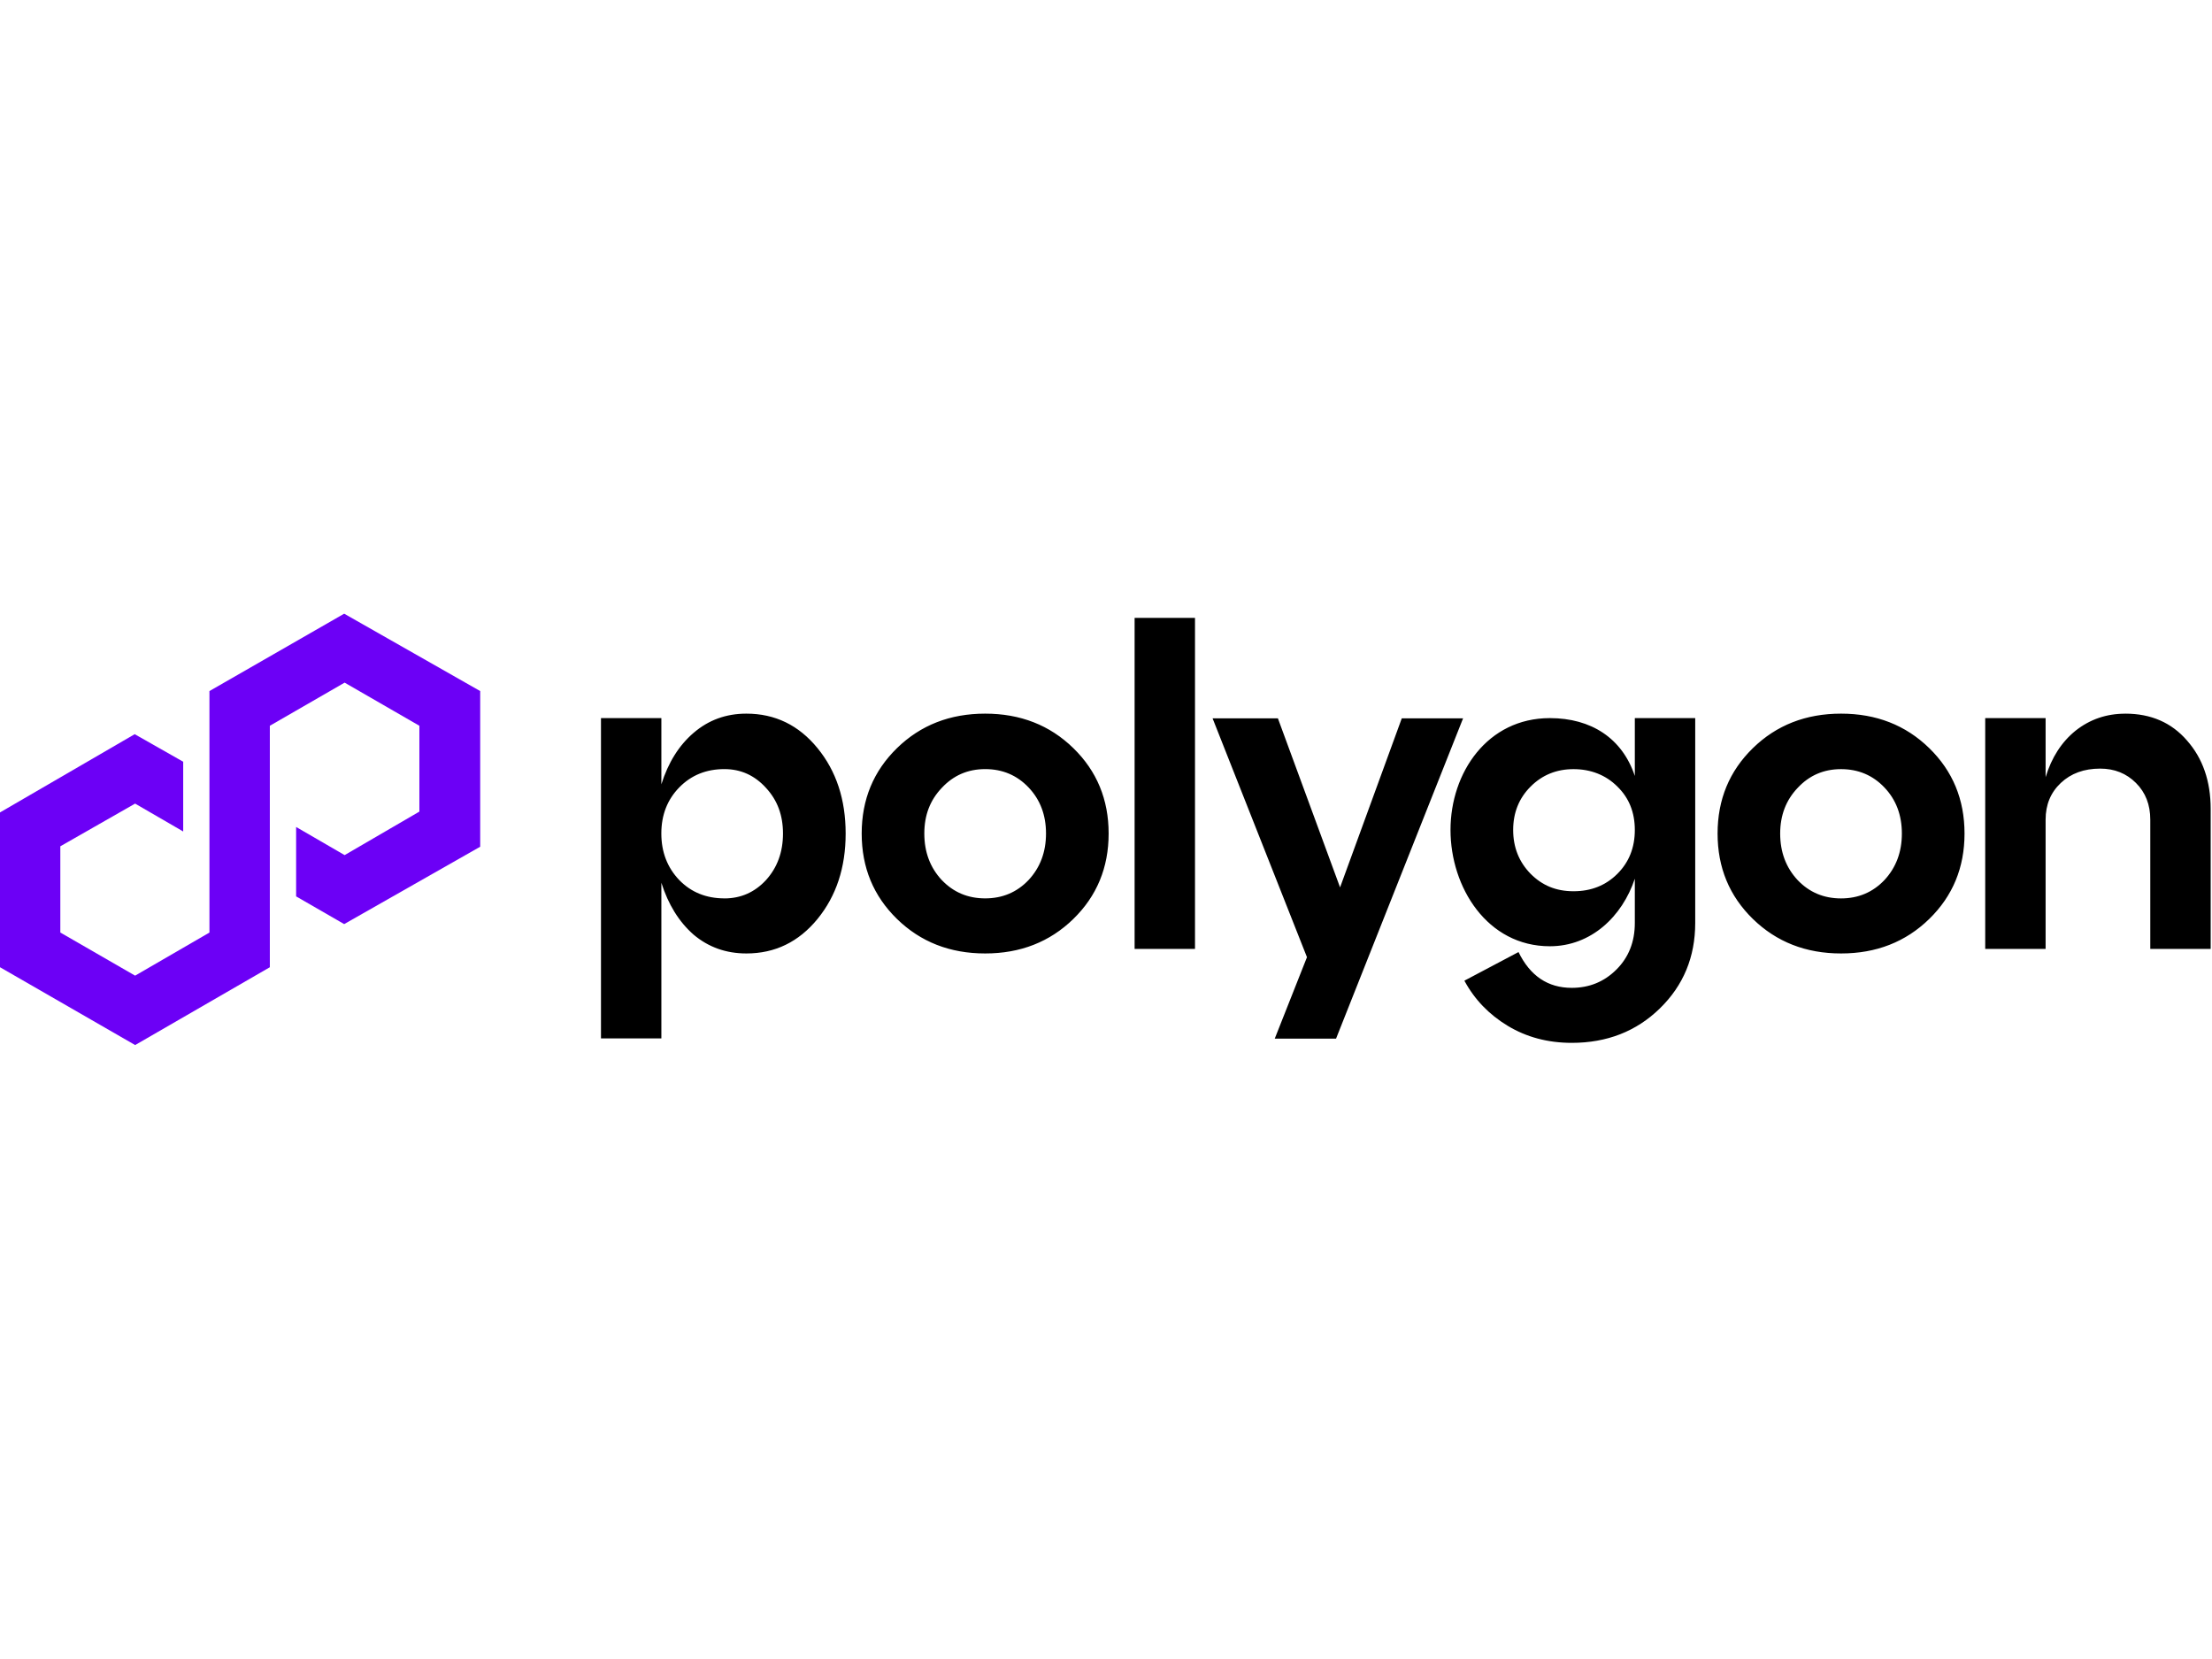 <?xml version="1.0" encoding="UTF-8" standalone="no"?> <svg xmlns="http://www.w3.org/2000/svg" xmlns:xlink="http://www.w3.org/1999/xlink" xmlns:serif="http://www.serif.com/" width="100%" height="100%" viewBox="0 0 560 420" version="1.1" xml:space="preserve" style="fill-rule:evenodd;clip-rule:evenodd;stroke-linejoin:round;stroke-miterlimit:2;"> <g transform="matrix(0.679,0,0,0.679,0,155.363)"> <path d="M128.325,0L78.092,28.85L78.092,118.891L50.376,134.957L22.491,118.878L22.491,86.731L50.376,70.808L68.306,81.206L68.306,55.197L50.22,44.929L0,74.105L0,131.817L50.389,160.836L100.609,131.817L100.609,41.789L128.494,25.709L156.367,41.789L156.367,73.792L128.494,90.015L110.408,79.525L110.408,105.404L128.325,115.737L179.04,86.888L179.04,28.85L128.325,0Z" style="fill:rgb(108,0,246);fill-rule:nonzero;"></path> <path d="M423.037,125.002L445.554,125.002L445.554,1.577L423.037,1.577L423.037,125.002ZM278.28,37.267C288.952,37.267 297.8,41.554 304.798,50.115C311.808,58.676 315.3,69.297 315.3,81.975C315.3,94.654 311.795,105.274 304.798,113.835C297.787,122.396 288.952,126.683 278.28,126.683C270.723,126.683 264.155,124.351 258.604,119.673C253.157,114.89 249.157,108.44 246.59,100.322L246.59,158.36L224.073,158.36L224.073,38.935L246.59,38.935L246.59,63.615C249.144,55.497 253.157,49.099 258.604,44.434C264.168,39.652 270.723,37.267 278.28,37.267ZM270.097,106.16C276.208,106.16 281.382,103.88 285.604,99.319C289.825,94.654 291.936,88.868 291.936,81.975C291.936,75.082 289.825,69.518 285.604,64.957C281.382,60.292 276.208,57.947 270.097,57.947C263.308,57.947 257.705,60.227 253.249,64.788C248.805,69.349 246.577,75.069 246.577,81.962C246.577,88.855 248.805,94.641 253.249,99.306C257.692,103.867 263.308,106.147 270.097,106.147L270.097,106.16ZM321.281,81.975C321.281,94.654 325.672,105.274 334.455,113.835C343.238,122.396 354.196,126.683 367.318,126.683C380.44,126.683 391.399,122.396 400.181,113.835C408.964,105.274 413.355,94.654 413.355,81.975C413.355,69.297 408.964,58.676 400.181,50.115C391.399,41.554 380.44,37.267 367.318,37.267C354.196,37.267 343.238,41.554 334.455,50.115C325.672,58.676 321.281,69.297 321.281,81.975ZM351.134,99.319C346.795,94.654 344.632,88.868 344.632,81.975C344.632,75.082 346.795,69.518 351.134,64.957C355.473,60.292 360.868,57.947 367.318,57.947C373.768,57.947 379.163,60.227 383.502,64.788C387.841,69.349 390.004,75.069 390.004,81.962C390.004,88.855 387.841,94.641 383.502,99.306C379.163,103.867 373.768,106.147 367.318,106.147C360.868,106.147 355.473,103.867 351.134,99.306L351.134,99.319ZM653.573,113.835C644.791,105.274 640.399,94.654 640.399,81.975C640.399,69.297 644.791,58.676 653.573,50.115C662.356,41.554 673.315,37.267 686.436,37.267C699.558,37.267 710.517,41.554 719.299,50.115C728.082,58.676 732.473,69.297 732.473,81.975C732.473,94.654 728.082,105.274 719.299,113.835C710.517,122.396 699.558,126.683 686.436,126.683C673.315,126.683 662.369,122.396 653.573,113.835ZM663.737,81.975C663.737,88.868 665.9,94.654 670.239,99.319C674.579,103.88 679.973,106.16 686.423,106.16C692.873,106.16 698.268,103.88 702.607,99.319C706.946,94.654 709.11,88.868 709.11,81.975C709.11,75.082 706.946,69.349 702.607,64.801C698.268,60.24 692.873,57.96 686.423,57.96C679.973,57.96 674.579,60.292 670.239,64.97C665.9,69.531 663.737,75.199 663.737,81.988L663.737,81.975ZM792.401,37.267C801.965,37.267 809.64,40.603 815.413,47.275C821.303,53.947 824.247,62.455 824.247,72.789L824.247,124.989L801.731,124.989L801.731,76.789C801.731,71.225 799.959,66.664 796.388,63.107C792.831,59.55 788.387,57.764 783.045,57.764C777.038,57.764 772.151,59.55 768.372,63.107C764.594,66.664 762.704,71.225 762.704,76.789L762.704,124.989L740.187,124.989L740.187,38.935L762.704,38.935L762.704,60.957C764.932,53.621 768.659,47.835 773.884,43.613C779.227,39.391 785.39,37.28 792.401,37.28L792.401,37.267ZM499.643,102.055L522.655,39.013L545.511,39.013L498.145,158.438L475.289,158.438L487.303,128.077L452.108,39.013L476.462,39.013L499.643,102.055ZM609.543,38.935L609.543,60.501C604.852,46.428 593.268,38.935 577.853,38.935C554.58,38.935 540.82,59.263 540.82,80.633C540.82,102.003 554.476,123.999 577.853,123.999C593.268,123.999 604.852,112.884 609.543,98.811L609.543,115.32C609.543,122.331 607.263,128.103 602.702,132.664C598.141,137.225 592.59,139.505 586.023,139.505C577.123,139.505 570.517,135.062 566.177,126.162L545.993,136.834C549.772,143.844 555.167,149.447 562.177,153.682C569.187,157.904 577.136,160.015 586.023,160.015C599.145,160.015 610.103,155.741 618.886,147.167C627.669,138.606 632.06,127.986 632.06,115.307L632.06,38.935L609.543,38.935ZM603.041,96.986C598.702,101.326 593.255,103.489 586.701,103.489C580.146,103.489 575.025,101.326 570.686,96.986C566.347,92.543 564.184,87.096 564.184,80.646C564.184,74.196 566.347,68.801 570.686,64.462C575.025,60.123 580.355,57.96 586.701,57.96C593.046,57.96 598.715,60.123 603.041,64.462C607.38,68.684 609.543,74.079 609.543,80.646C609.543,87.214 607.38,92.66 603.041,96.986Z"></path> </g> </svg> 